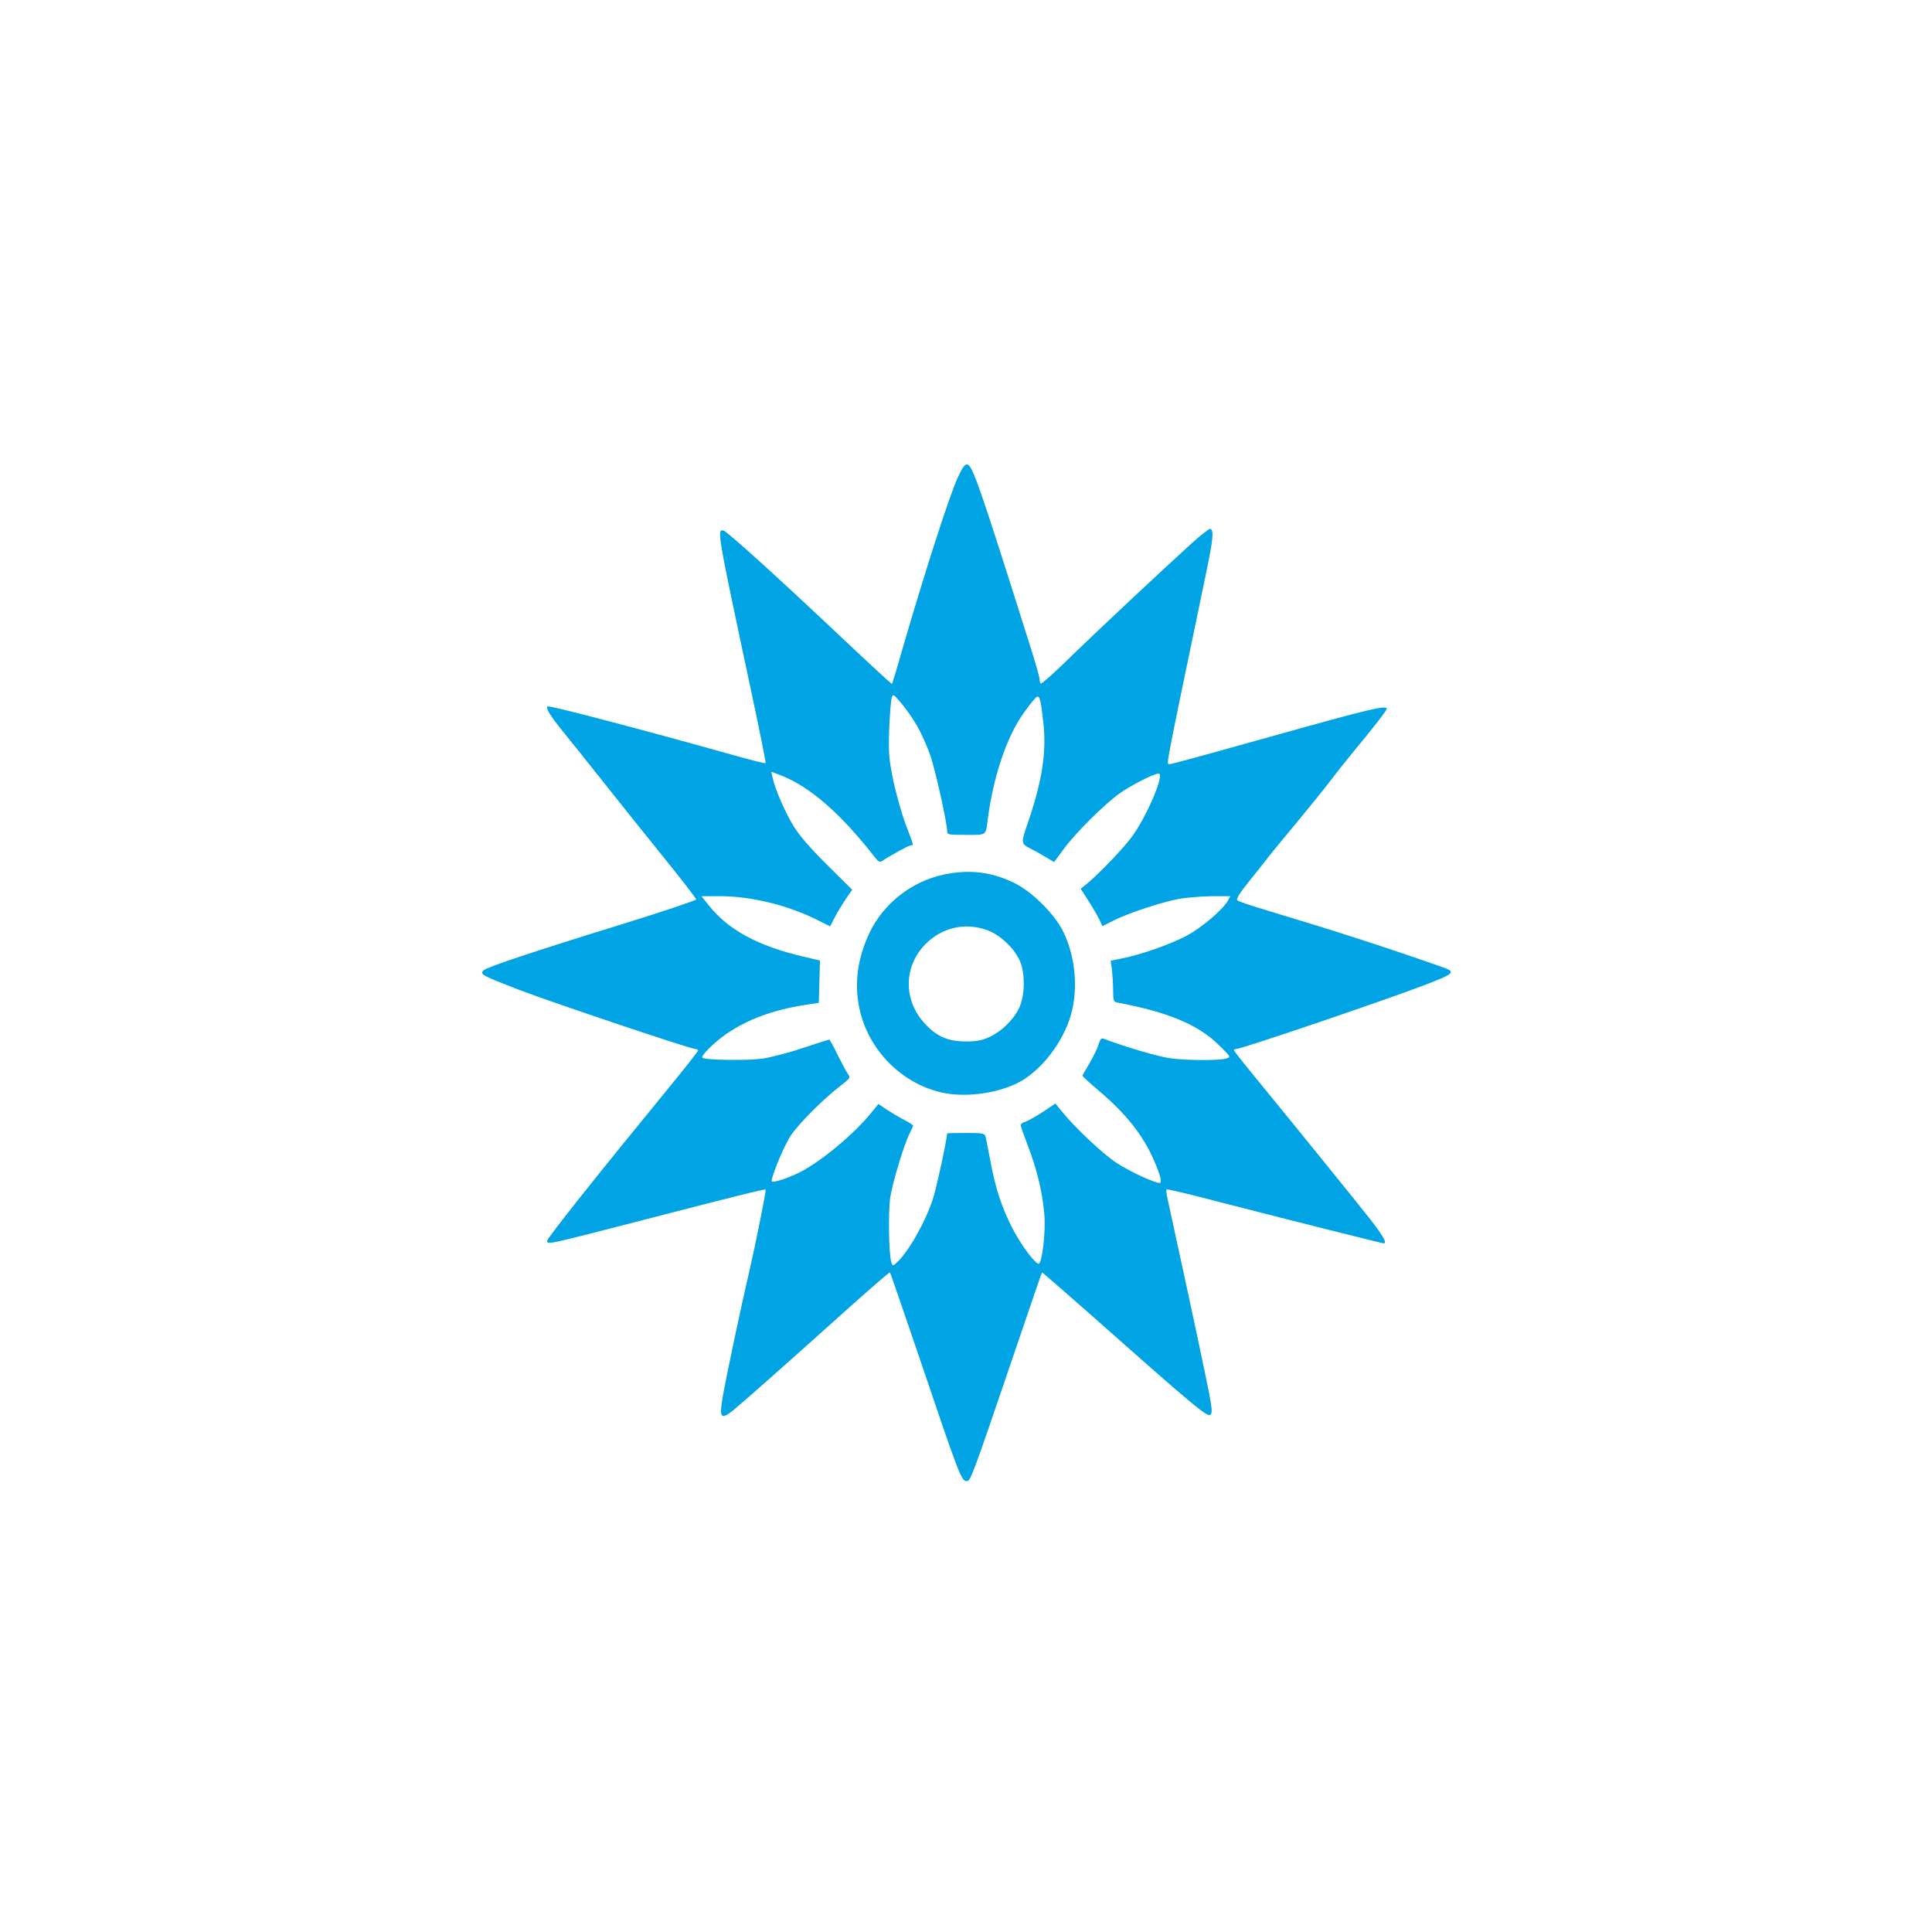 <?xml version="1.0" standalone="no"?>
<!DOCTYPE svg PUBLIC "-//W3C//DTD SVG 20010904//EN"
 "http://www.w3.org/TR/2001/REC-SVG-20010904/DTD/svg10.dtd">
<svg version="1.0" xmlns="http://www.w3.org/2000/svg"
 width="1024pt" height="1024pt" viewBox="0 0 1024 1024"
 preserveAspectRatio="xMidYMid meet">

<g transform="translate(0,1024) scale(0.1,-0.1)"
fill="#00a3e4" stroke="none">
<path d="M5076 7708 c-47 -104 -175 -502 -297 -922 -26 -93 -50 -170 -51 -171
-2 -2 -120 107 -263 242 -345 326 -612 567 -630 571 -36 8 -34 -4 141 -826 48
-222 84 -405 82 -407 -2 -3 -83 18 -179 45 -478 134 -969 263 -977 256 -10
-10 14 -49 80 -131 36 -44 137 -170 224 -280 87 -110 232 -291 322 -402 89
-111 162 -205 162 -210 0 -5 -172 -63 -382 -128 -489 -151 -728 -231 -745
-248 -21 -21 -9 -27 187 -103 179 -68 910 -314 936 -314 8 0 14 -4 14 -8 0 -4
-68 -91 -151 -192 -389 -475 -649 -802 -649 -817 0 -21 2 -20 495 107 501 130
659 169 663 165 4 -4 -51 -279 -88 -440 -48 -205 -127 -582 -141 -668 -17
-103 -7 -114 58 -61 55 45 289 252 606 537 121 108 222 196 224 193 2 -2 64
-183 139 -402 232 -686 239 -704 268 -704 20 0 27 18 247 664 82 242 150 441
152 442 1 1 117 -100 258 -224 557 -494 620 -546 635 -530 12 12 8 43 -31 229
-36 175 -151 707 -196 912 -6 27 -9 51 -6 53 2 3 125 -26 273 -65 316 -82 870
-221 878 -221 19 0 -3 40 -71 127 -66 84 -331 412 -636 785 -48 58 -87 109
-87 112 0 3 5 6 12 6 27 0 758 248 988 335 169 64 179 73 108 98 -292 103
-581 196 -937 303 -79 23 -148 47 -153 52 -7 7 12 37 53 89 35 43 77 96 94
118 16 22 88 110 160 196 71 86 155 189 185 229 30 40 89 114 130 164 101 121
170 211 170 219 0 21 -90 0 -600 -143 -448 -125 -539 -150 -553 -150 -16 0
-21 -28 193 1000 40 192 45 240 25 247 -6 2 -49 -32 -96 -74 -182 -166 -480
-445 -635 -595 -88 -87 -164 -155 -168 -151 -3 3 -6 14 -6 23 0 10 -18 73 -39
141 -278 882 -316 992 -344 997 -13 3 -26 -15 -51 -70z m-215 -1316 c23 -40
55 -112 71 -159 27 -81 88 -355 88 -398 0 -19 6 -20 100 -20 111 0 104 -5 115
80 30 232 102 444 193 569 31 44 62 81 68 83 15 5 21 -20 34 -136 18 -161 -7
-318 -90 -555 -27 -79 -26 -89 13 -109 17 -8 55 -29 83 -46 l51 -30 48 65 c63
87 217 240 298 298 62 44 183 106 208 106 35 0 -67 -237 -147 -342 -51 -66
-164 -183 -227 -237 l-39 -32 40 -62 c22 -34 48 -79 58 -99 l17 -37 59 30 c80
40 256 98 348 115 41 7 119 13 173 14 l98 0 -12 -22 c-27 -50 -143 -148 -228
-192 -89 -45 -231 -95 -335 -116 l-59 -12 7 -51 c3 -29 6 -78 6 -109 0 -52 2
-58 23 -62 264 -49 430 -118 536 -224 65 -63 65 -65 41 -72 -38 -12 -209 -11
-297 1 -62 8 -246 62 -354 104 -12 4 -18 -4 -27 -32 -6 -21 -28 -65 -47 -98
-20 -33 -37 -63 -38 -66 -1 -3 39 -39 88 -81 140 -118 232 -233 289 -363 35
-79 47 -125 33 -125 -31 1 -162 62 -228 106 -73 47 -223 189 -290 272 l-35 43
-69 -46 c-39 -25 -80 -48 -92 -51 -13 -4 -23 -11 -23 -18 0 -6 18 -57 40 -114
45 -117 75 -240 85 -355 9 -94 -12 -269 -31 -265 -23 6 -94 103 -138 188 -56
109 -90 212 -116 353 -12 61 -23 121 -26 132 -5 18 -13 20 -104 20 -55 0 -100
-1 -100 -2 0 -29 -58 -298 -76 -350 -42 -126 -131 -281 -192 -336 -19 -17 -20
-17 -27 0 -14 37 -18 271 -6 349 14 85 73 278 102 336 11 21 19 40 19 42 0 3
-21 17 -47 30 -27 14 -68 39 -93 55 l-44 30 -30 -37 c-96 -123 -295 -286 -409
-336 -67 -30 -127 -47 -127 -36 0 30 69 194 102 242 43 64 170 191 260 261 55
42 57 45 42 65 -8 12 -33 58 -55 102 -21 44 -41 80 -44 80 -3 0 -65 -20 -138
-44 -73 -25 -170 -50 -216 -57 -82 -11 -305 -8 -318 5 -10 9 64 83 127 126
114 78 248 127 413 153 l77 12 3 112 3 112 -85 20 c-244 57 -400 142 -503 271
l-40 50 100 0 c163 0 359 -48 514 -126 l68 -34 24 47 c14 27 40 70 59 98 l34
49 -132 131 c-88 87 -147 155 -178 205 -46 76 -99 197 -112 258 l-7 32 54 -21
c152 -59 316 -203 496 -434 19 -24 26 -27 40 -17 38 26 140 82 150 82 15 0 18
-9 -28 111 -21 58 -51 164 -66 235 -23 115 -25 145 -21 269 3 77 9 151 13 164
7 24 8 24 50 -25 24 -27 62 -82 85 -122z"/>
<path d="M5000 5604 c-168 -36 -316 -152 -390 -305 -65 -136 -83 -269 -55
-404 46 -217 220 -396 434 -445 120 -28 285 -8 401 48 114 56 227 192 277 334
50 142 38 325 -30 467 -47 97 -169 218 -267 264 -120 57 -236 70 -370 41z
m235 -295 c65 -24 139 -93 169 -159 31 -67 29 -188 -3 -254 -31 -63 -92 -122
-156 -152 -39 -18 -67 -24 -125 -24 -97 0 -158 27 -222 99 -111 123 -108 300
7 417 88 89 213 117 330 73z"/>
</g>
</svg>
